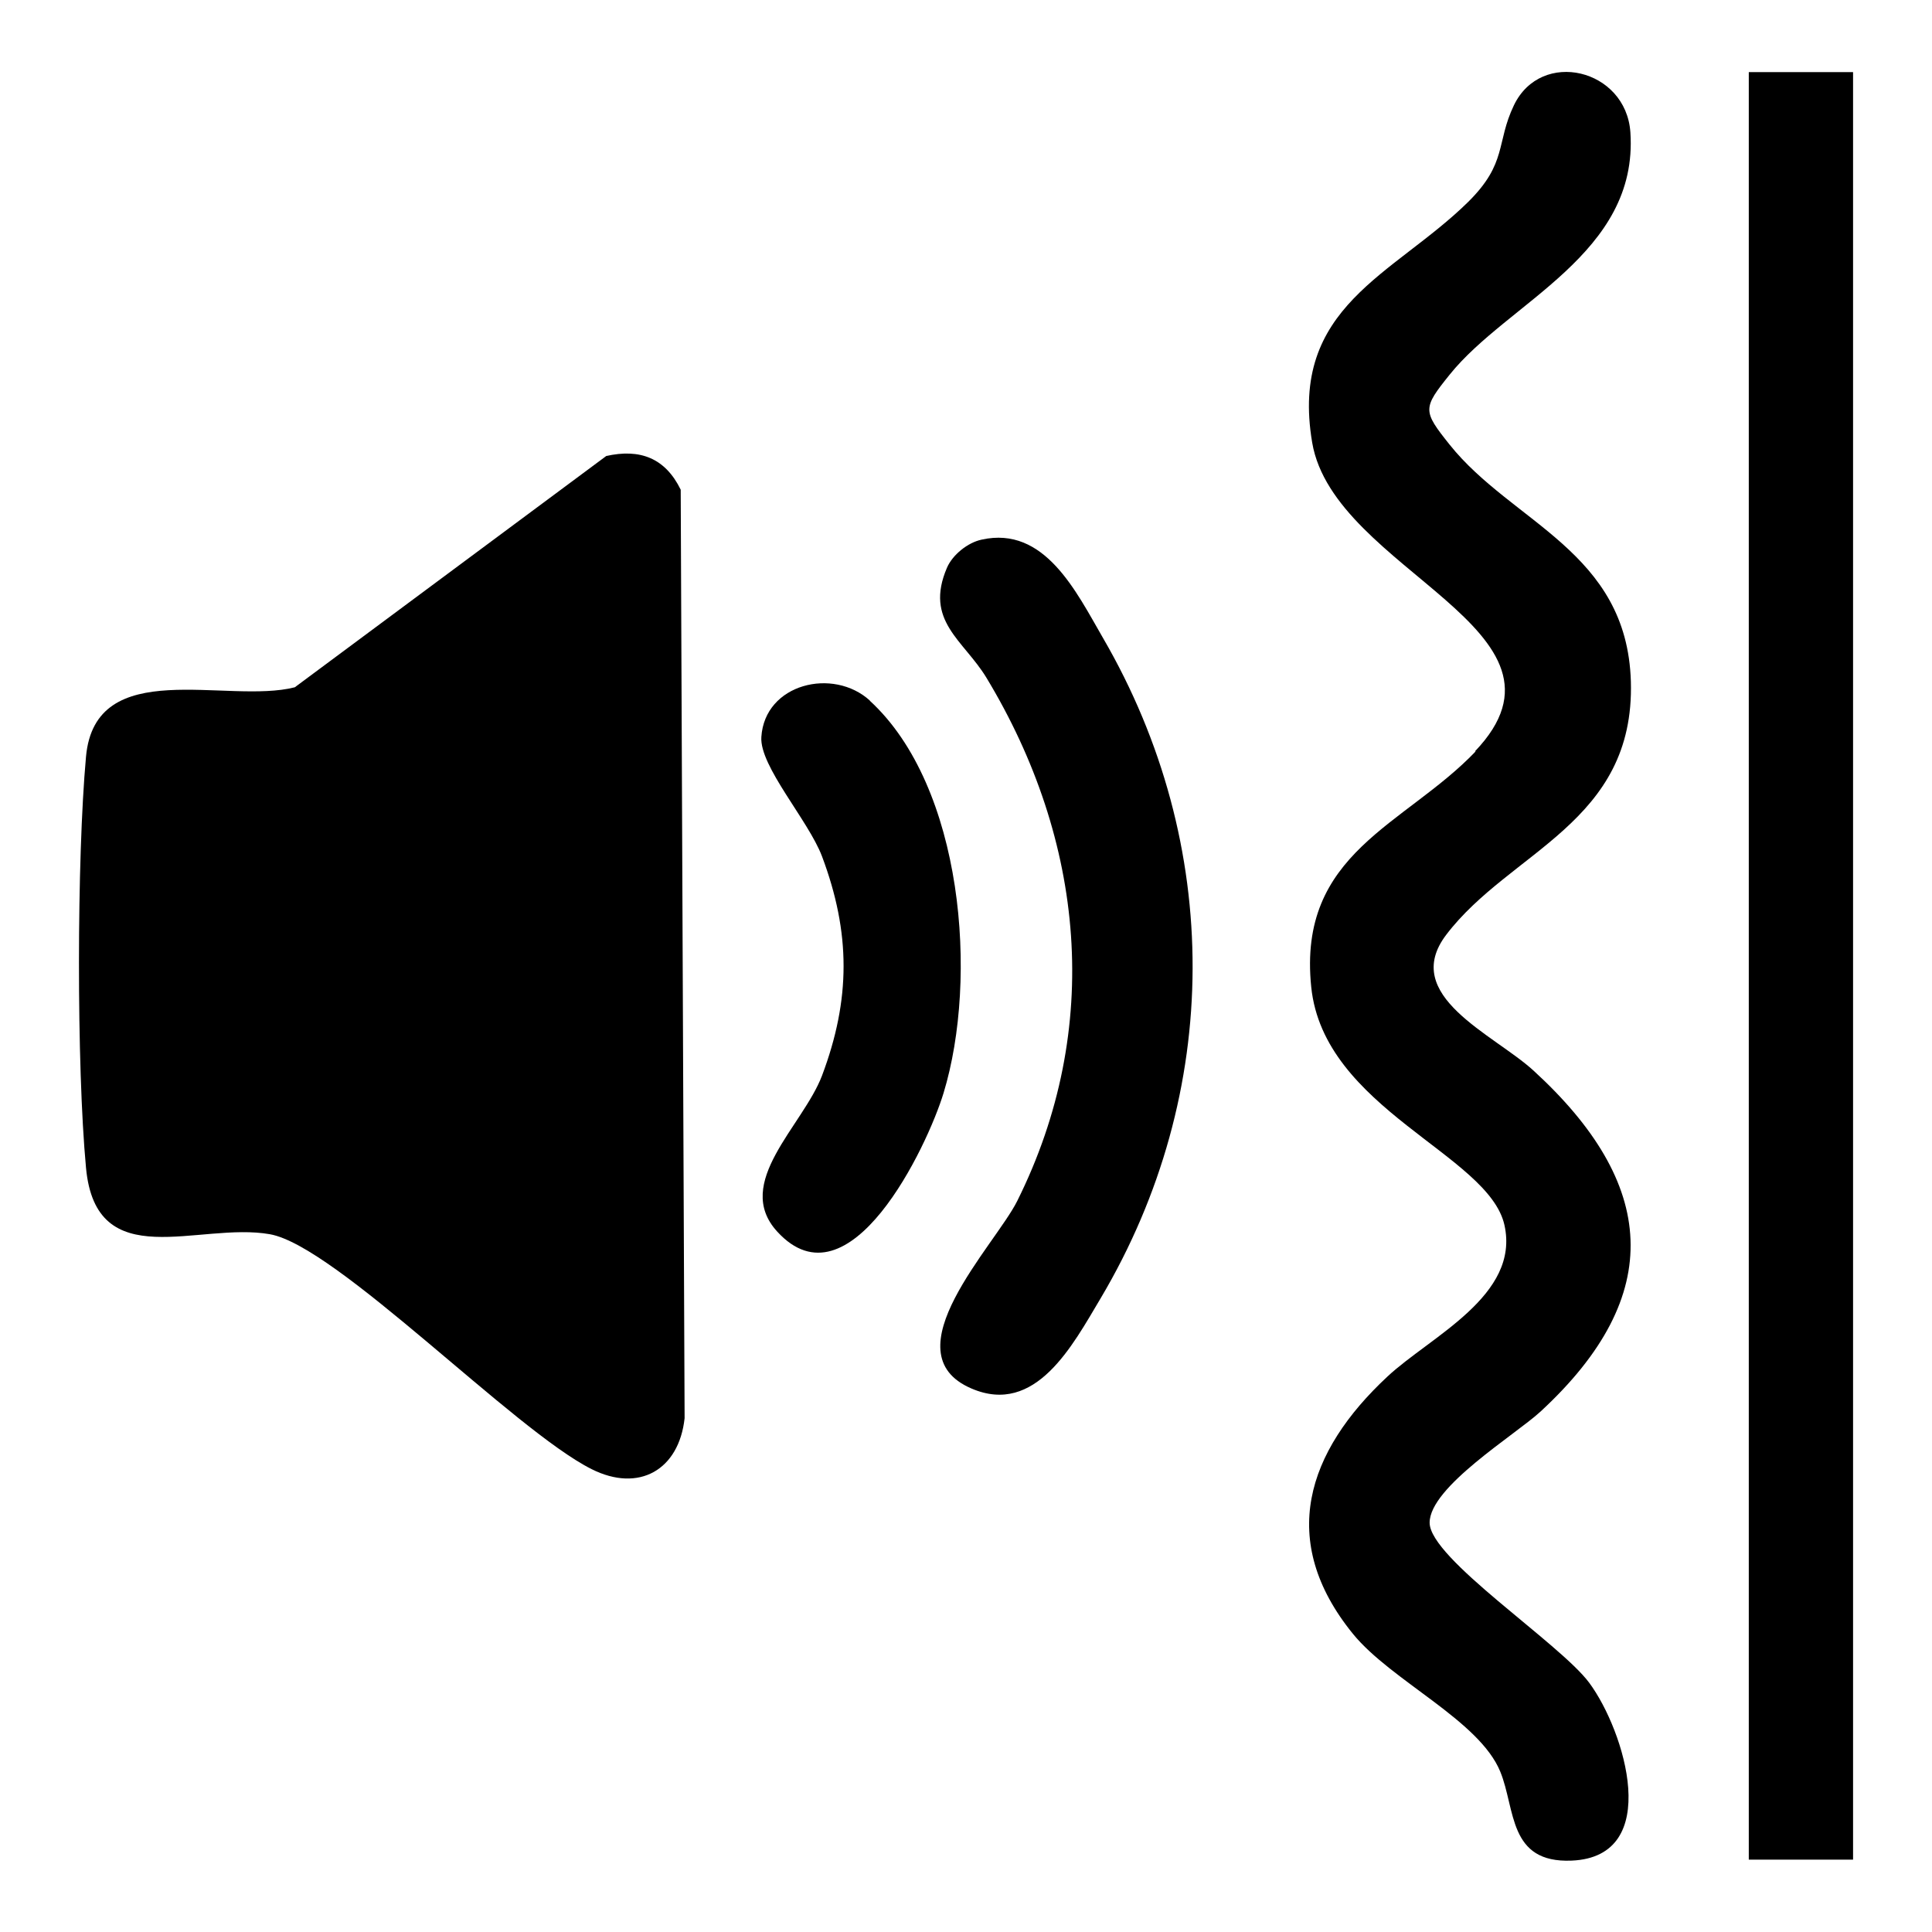<?xml version="1.0" encoding="UTF-8"?>
<svg id="Ebene_2" data-name="Ebene 2" xmlns="http://www.w3.org/2000/svg" viewBox="0 0 79.3 79.3">
  <defs>
    <style>
      .cls-1 {
        fill: #fff;
      }
    </style>
  </defs>
  <g id="Ebene_1-2" data-name="Ebene 1">
    <g>
      <rect class="cls-1" width="79.3" height="79.3"/>
      <g>
        <path d="M24.87,18.72c1.41-.32,2.44.09,3.07,1.38l.16,38.11c-.23,2.12-1.87,3.07-3.82,2.09-3.19-1.6-10.46-9.15-13.2-9.64-2.93-.52-7.14,1.71-7.55-2.73-.39-4.18-.38-12.68,0-16.87s5.79-2.14,8.57-2.85l12.78-9.49Z"/>
        <path d="M60.54,30.84c4.76-4.98-5.78-7.39-6.68-12.67-.95-5.6,3.34-6.87,6.4-9.88,1.62-1.6,1.14-2.43,1.88-3.97,1.12-2.33,4.6-1.5,4.78,1.11.34,5-5.03,6.97-7.42,9.95-1.11,1.38-1.11,1.48,0,2.87,2.57,3.22,7.28,4.38,7.44,9.72.17,5.81-4.96,6.95-7.58,10.4-1.9,2.5,1.95,4.08,3.58,5.57,5.05,4.62,5.48,9.21.29,14-1.03.95-4.55,3.09-4.55,4.56s5.34,4.94,6.55,6.57c1.46,1.97,3.05,7.14-.72,7.3-2.61.11-2.3-2.11-2.93-3.65-.86-2.11-4.47-3.72-6.05-5.66-3.11-3.83-1.89-7.48,1.42-10.56,1.77-1.65,5.45-3.32,4.8-6.22s-7.42-4.76-7.93-9.77c-.57-5.52,3.85-6.63,6.75-9.67Z"/>
        <rect x="71.78" y="2.96" width="4.28" height="73.37"/>
        <path d="M40.29,22.15c2.59-.58,3.89,2.15,4.98,4.03,4.93,8.48,4.92,18.67-.1,27.12-1.14,1.91-2.66,4.83-5.3,3.69-3.4-1.46.97-5.87,1.88-7.69,3.54-7.1,2.77-14.81-1.26-21.48-.94-1.55-2.56-2.33-1.62-4.52.23-.53.85-1.03,1.42-1.15Z"/>
        <path d="M35.7,28.76c3.84,3.52,4.46,11.4,3.03,16.1-.67,2.21-3.87,8.93-6.83,5.69-1.83-2,1.06-4.34,1.84-6.4,1.18-3.13,1.18-5.86,0-9-.56-1.48-2.57-3.7-2.49-4.9.14-2.19,2.95-2.87,4.46-1.49Z"/>
      </g>
    </g>
  </g>
</svg>